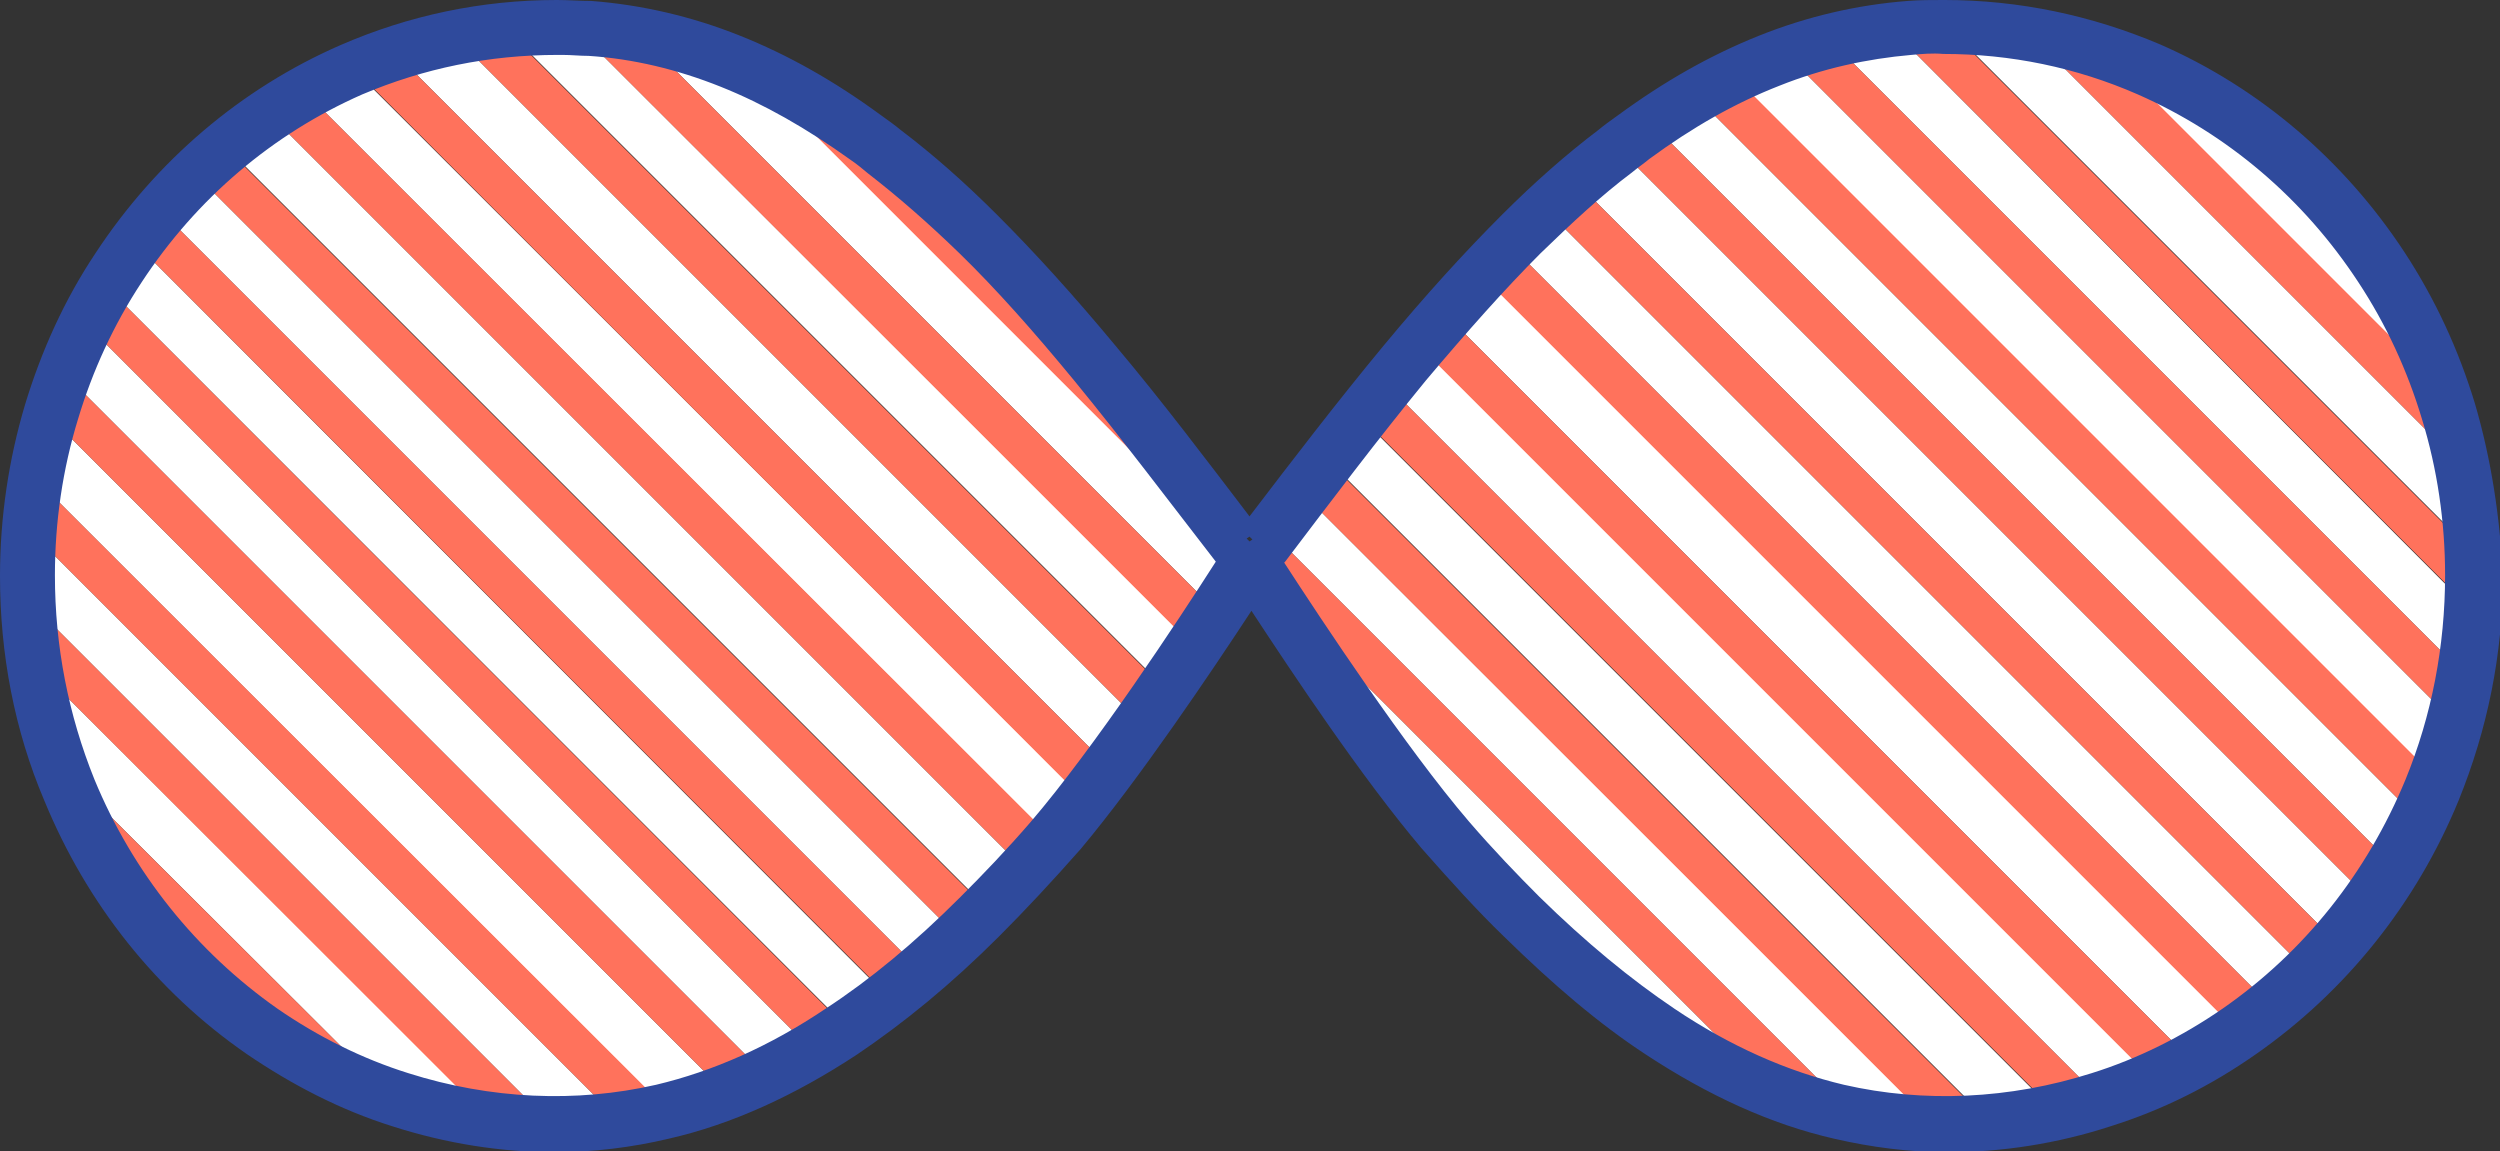 <?xml version="1.0" encoding="utf-8"?>
<!-- Generator: Adobe Illustrator 23.0.2, SVG Export Plug-In . SVG Version: 6.00 Build 0)  -->
<svg version="1.1" id="Layer_1" xmlns="http://www.w3.org/2000/svg" xmlns:xlink="http://www.w3.org/1999/xlink" x="0px" y="0px"
	 viewBox="0 0 259.5 119.5" style="enable-background:new 0 0 259.5 119.5;" xml:space="preserve">
<rect x="0" y="0" width="259.5" height="119.5" fill="#333333" stroke="none"/>
<style type="text/css">
	.st0{fill:#FFFFFF;}
	.st1{fill:#FF725C;}
	.st2{fill:#2F4A9C;}
</style>
<g>
	<g>
		<path class="st0" d="M3.6,49.6L69,115c2-0.5,4-1.1,6-1.9L5.1,43.2C4.5,45.3,4,47.5,3.6,49.6z"/>
		<path class="st0" d="M23.3,15.1l79,79c1.3-1.3,2.5-2.6,3.9-4L27.8,11.7C26.2,12.7,24.7,13.8,23.3,15.1z"/>
		<path class="st0" d="M6.5,79.8L40,113.2c0.5,0.2,1,0.4,1.5,0.5c2.9,0.9,5.9,1.6,8.9,2L3.6,69C4.2,72.7,5.2,76.3,6.5,79.8z"/>
		<path class="st0" d="M6.6,38.7l72.6,72.6c1.6-0.8,3.2-1.6,4.8-2.6L8.8,33.5C8,35.2,7.2,36.9,6.6,38.7z"/>
		<path class="st0" d="M12.3,27.4c-0.5,0.7-0.9,1.5-1.4,2.2l76.8,76.8c1.4-1,2.9-2,4.3-3.1L13.9,25.1C13.3,25.9,12.8,26.6,12.3,27.4
			z"/>
		<path class="st0" d="M16.5,21.7l78.8,78.8c1.3-1.1,2.6-2.3,3.9-3.5L20.1,17.9C18.9,19.1,17.7,20.4,16.5,21.7z"/>
		<path class="st0" d="M31.5,9.4L109,86.9c0.3-0.4,0.7-0.7,1-1.1l0.2-0.3c0.7-0.9,1.4-1.8,2.2-2.7l-76-75.9
			C34.7,7.6,33.1,8.5,31.5,9.4z"/>
		<path class="st0" d="M101.5,23.9c-3-3-5.9-5.6-8.8-7.9l19.4,19.4C108.3,31,104.9,27.2,101.5,23.9z"/>
		<path class="st0" d="M2.8,59.4c0,1,0,2,0.1,2.9l54,54c2.3,0,4.7-0.1,7-0.4L3,55C2.9,56.4,2.8,57.9,2.8,59.4z"/>
		<path class="st0" d="M40.7,5.2l74.2,74.2c1.1-1.5,2.2-3,3.3-4.6L46.9,3.5C44.8,4,42.8,4.5,40.7,5.2z"/>
		<path class="st0" d="M58.4,2.4c-0.2,0-0.4,0-0.6,0c-1.9,0-3.8,0.1-5.6,0.3l68.6,68.6c1.1-1.5,2.1-3,3-4.4L59.3,2.5
			C59,2.4,58.7,2.4,58.4,2.4z"/>
		<path class="st0" d="M27.1,106.7c0.2,0.2,0.4,0.3,0.7,0.4l-15-15C16.7,97.8,21.5,102.7,27.1,106.7z"/>
		<path class="st0" d="M75.8,6c-3.2-1.3-6.5-2.2-9.8-2.8l60.1,60.1c1.4-2.2,2.5-3.9,3.1-4.8l-52-52C76.8,6.3,76.3,6.1,75.8,6z"/>
		<path class="st1" d="M13.9,25.1l78.2,78.2c1.1-0.9,2.2-1.8,3.3-2.7L16.5,21.7C15.6,22.8,14.7,23.9,13.9,25.1z"/>
		<path class="st1" d="M128.5,56.3c-4.8-6.3-9.7-12.8-14.8-19c-0.5-0.7-1.1-1.3-1.6-1.9L92.7,16c-0.3-0.2-0.6-0.5-0.9-0.7
			c-0.6-0.5-1.3-1-1.9-1.4c-4.3-3.1-8.4-5.5-12.7-7.3l51.9,51.9c0.3-0.5,0.5-0.7,0.5-0.7L128.5,56.3z"/>
		<path class="st1" d="M61.3,2.6c-0.7-0.1-1.4-0.1-2-0.1l64.4,64.4c0.9-1.3,1.7-2.5,2.4-3.6L66,3.2C64.4,2.9,62.9,2.7,61.3,2.6z"/>
		<path class="st1" d="M20.1,17.9L99.2,97c0.8-0.8,1.6-1.5,2.4-2.3c0.2-0.2,0.4-0.4,0.6-0.6l-79-79C22.2,16,21.1,16.9,20.1,17.9z"/>
		<path class="st1" d="M27.8,11.7l78.4,78.4c0.9-1,1.9-2.1,2.9-3.2L31.5,9.4C30.2,10.1,29,10.9,27.8,11.7z"/>
		<path class="st1" d="M46.9,3.5l71.3,71.3c0.8-1.2,1.7-2.4,2.5-3.5L52.1,2.7C50.4,2.9,48.6,3.2,46.9,3.5z"/>
		<path class="st1" d="M36.5,6.9C36.4,6.9,36.4,6.9,36.5,6.9l75.9,76c0.9-1.1,1.7-2.2,2.6-3.4L40.7,5.2C39.3,5.7,37.9,6.3,36.5,6.9z
			"/>
		<path class="st1" d="M3.6,69l46.8,46.8c2.2,0.3,4.3,0.5,6.5,0.5l-54-54C3,64.6,3.3,66.8,3.6,69z"/>
		<path class="st1" d="M3,55l60.9,60.9c1.6-0.2,3.2-0.5,4.8-0.9c0.1,0,0.2,0,0.3-0.1L3.6,49.6C3.4,51.4,3.1,53.2,3,55z"/>
		<path class="st1" d="M7.2,81.6c1.5,3.7,3.4,7.2,5.6,10.5l15,15c3.8,2.6,7.9,4.6,12.2,6.1L6.5,79.8C6.7,80.4,6.9,81,7.2,81.6z"/>
		<path class="st1" d="M5.3,42.4c-0.1,0.3-0.2,0.6-0.2,0.8L75,113.1c1.4-0.5,2.8-1.1,4.2-1.8L6.6,38.7C6.1,39.9,5.7,41.1,5.3,42.4z"
			/>
		<path class="st1" d="M8.8,33.5L84,108.7c1.1-0.6,2.2-1.3,3.2-2c0.1-0.1,0.3-0.2,0.4-0.3L10.9,29.6C10.2,30.9,9.5,32.2,8.8,33.5z"
			/>
		<path class="st0" d="M149.3,85.5l0.2,0.3c2.9,3.3,5.6,6.3,8.3,8.9c5,4.9,9.7,8.9,14.4,12c3.6,2.4,7.3,4.4,11.1,5.9l-50.9-50.9
			C136.2,67.6,143.2,78.1,149.3,85.5z"/>
		<path class="st0" d="M210.3,3.1c-2.8-0.5-5.7-0.7-8.5-0.7l0,0l54.9,54.9c-0.1-3-0.4-5.9-1-8.8L210.3,3.1z"/>
		<path class="st0" d="M247.2,27.4c-6-9.2-14.4-16.3-24.2-20.5c-1.6-0.7-3.2-1.3-4.8-1.8l35.3,35.3C252,35.8,249.9,31.4,247.2,27.4z
			"/>
		<path class="st0" d="M189.8,4l65.9,65.9c0.4-2.2,0.7-4.4,0.8-6.6L196.1,2.8C194,3,191.9,3.4,189.8,4z"/>
		<path class="st0" d="M167.7,15.3c-1.4,1.1-2.8,2.2-4.2,3.5l78.9,78.9c1.2-1.4,2.4-2.9,3.5-4.4l-78.1-78.1
			C167.8,15.3,167.7,15.3,167.7,15.3z"/>
		<path class="st0" d="M131.9,55.2l60.1,60.1c2.8,0.6,5.6,0.9,8.4,1L135,51C134,52.4,132.9,53.8,131.9,55.2z"/>
		<path class="st0" d="M158,23.9c-0.5,0.5-0.9,0.9-1.4,1.4l79,79c1.4-1.1,2.7-2.3,3.9-3.5l-79.1-79.1
			C159.5,22.4,158.7,23.1,158,23.9z"/>
		<path class="st0" d="M137.7,47.6l68.6,68.6c2.3-0.2,4.6-0.5,6.8-1l-72-72C140,44.6,138.8,46.1,137.7,47.6z"/>
		<path class="st0" d="M149.9,32.5l77.3,77.3c1.7-0.9,3.3-1.9,4.9-3l-78.5-78.5C152.4,29.7,151.2,31.1,149.9,32.5z"/>
		<path class="st0" d="M183.7,6c-1.3,0.5-2.7,1.1-4,1.8l73,73c0.8-1.9,1.4-3.9,2-5.9L185.2,5.4C184.7,5.6,184.2,5.8,183.7,6z"/>
		<path class="st0" d="M171.3,12.7l77,77c0.9-1.5,1.8-3.1,2.6-4.8L175.8,9.8C174.3,10.7,172.8,11.6,171.3,12.7z"/>
		<path class="st0" d="M145.8,37.3c-0.7,0.8-1.4,1.7-2,2.5l74,74c0.1,0,0.1,0,0.2-0.1c1.8-0.6,3.5-1.2,5.2-2l-76.1-76.1
			C146.7,36.3,146.3,36.8,145.8,37.3z"/>
		<path class="st1" d="M131,56.3l-1.3,1.2c0,0,1,1.7,2.7,4.2l50.9,50.9c2.5,1,5,1.8,7.5,2.4c0.4,0.1,0.8,0.2,1.2,0.3l-60.1-60.1
			C131.6,55.5,131.3,55.9,131,56.3z"/>
		<path class="st1" d="M141.1,43.1l72,72c1.6-0.3,3.2-0.8,4.7-1.3l-74-74C142.9,40.9,142,42,141.1,43.1z"/>
		<path class="st1" d="M135,51l65.3,65.3c2,0.1,3.9,0,5.9-0.1l-68.6-68.6C136.8,48.7,135.9,49.8,135,51z"/>
		<path class="st1" d="M147.1,35.7l76.1,76.1c1.4-0.6,2.7-1.3,4-2l-77.3-77.3C149,33.5,148.1,34.6,147.1,35.7z"/>
		<path class="st1" d="M153.6,28.4l78.5,78.5c0.1-0.1,0.2-0.1,0.3-0.2c1.1-0.8,2.2-1.6,3.2-2.4l-79-79
			C155.6,26.3,154.6,27.3,153.6,28.4z"/>
		<path class="st1" d="M160.3,21.6l79.1,79.1c1-1,2-2,2.9-3.1l-78.9-78.9C162.4,19.7,161.4,20.6,160.3,21.6z"/>
		<path class="st1" d="M175.8,9.8l75.1,75.1c0.5-1.1,1-2.1,1.5-3.3c0.1-0.3,0.2-0.6,0.4-0.9l-73-73C178.4,8.4,177.1,9.1,175.8,9.8z"
			/>
		<path class="st1" d="M185.2,5.4l69.4,69.4c0.4-1.6,0.8-3.3,1.1-4.9L189.8,4C188.3,4.4,186.8,4.8,185.2,5.4z"/>
		<path class="st1" d="M201.1,2.4c-0.9,0-1.9,0.1-2.9,0.1c-0.7,0.1-1.4,0.1-2.2,0.2l60.5,60.5c0.1-1.3,0.1-2.6,0.1-3.9
			c0-0.7,0-1.3,0-2L201.7,2.4C201.5,2.4,201.3,2.4,201.1,2.4z"/>
		<path class="st1" d="M254.2,42.4c-0.2-0.7-0.4-1.3-0.6-2L218.2,5c-2.6-0.8-5.2-1.5-7.9-1.9l45.4,45.4
			C255.3,46.4,254.8,44.4,254.2,42.4z"/>
		<path class="st1" d="M169.6,13.9c-0.6,0.4-1.2,0.9-1.8,1.3l78.1,78.1c0.8-1.2,1.6-2.4,2.4-3.6l-77-77
			C170.7,13.1,170.2,13.5,169.6,13.9z"/>
	</g>
	<path class="st2" d="M256.9,41.9c-1.7-5.6-4.1-10.8-7.3-15.7c-6.3-9.6-15.1-17.1-25.4-21.6c-7.1-3-14.6-4.6-22.4-4.6l0,0
		c-1.3,0-2.6,0-3.8,0.1c-5.2,0.4-10.4,1.6-15.4,3.6s-9.8,4.7-14.7,8.3c-0.7,0.5-1.4,1-2,1.5c-3.3,2.5-6.6,5.4-10,8.8
		c-3.9,3.9-7.9,8.3-12.3,13.6c-4.8,5.8-9.4,11.8-13.9,17.7c-4.5-5.9-9.1-12-13.9-17.7c-4.4-5.3-8.4-9.7-12.3-13.6
		c-3.4-3.4-6.7-6.3-10-8.8c-0.6-0.5-1.3-1-2-1.5c-4.9-3.6-9.7-6.3-14.7-8.3S66.6,0.5,61.4,0.1C60.2,0.1,59,0,57.8,0
		C50,0,42.4,1.6,35.3,4.7C25,9.2,16.2,16.7,9.9,26.3C6.7,31.1,4.3,36.4,2.6,42C0.9,47.7,0,53.7,0,59.8c0,8.1,1.5,16,4.6,23.3
		c4.4,10.7,11.6,19.8,21,26.3c4.7,3.2,9.7,5.8,15.1,7.5c5.6,1.8,11.3,2.7,16.9,2.7c4,0,8-0.5,11.8-1.4c6.6-1.5,13.1-4.5,19.5-8.7
		c4.9-3.3,9.8-7.3,14.8-12.3c2.7-2.7,5.5-5.7,8.5-9.1l0,0c6.1-7.3,13.5-18.3,17.7-24.7c4.2,6.4,11.5,17.4,17.7,24.7l0,0
		c3,3.4,5.7,6.4,8.5,9.1c5.1,5,9.9,9.1,14.8,12.3c6.4,4.2,12.9,7.2,19.5,8.7c3.9,0.9,7.8,1.4,11.8,1.4c5.6,0,11.4-0.9,16.9-2.7
		c5.4-1.7,10.4-4.2,15.1-7.5c9.3-6.5,16.6-15.6,21-26.3c3-7.4,4.6-15.2,4.6-23.3C259.5,53.7,258.6,47.7,256.9,41.9z M129.4,55.9
		l0.3-0.2L130,56l-0.3,0.2L129.4,55.9z M107,85.3L107,85.3c-2.5,2.9-5,5.5-7.3,7.8c-4.8,4.8-9.4,8.6-14,11.6
		c-5.8,3.9-11.7,6.5-17.6,7.9c-8.3,1.9-17.2,1.5-25.7-1.2c-4.8-1.5-9.4-3.8-13.6-6.7c-8.4-5.9-15-14.1-19-23.8
		c-2.7-6.7-4.1-13.8-4.1-21.2c0-5.5,0.8-11,2.4-16.2c1.5-5,3.7-9.8,6.6-14.2c5.7-8.7,13.6-15.4,22.9-19.5C44,7.1,50.7,5.7,57.9,5.7
		c0.2,0,0.4,0,0.5,0c0.9,0,1.8,0.1,2.7,0.1c4.6,0.3,9.2,1.4,13.7,3.2s8.9,4.3,13.5,7.6c0.6,0.4,1.2,0.9,1.8,1.4
		c3.1,2.4,6.2,5.1,9.5,8.3c3.8,3.7,7.7,8.1,11.9,13.2c5,6.1,9.9,12.6,14.7,18.8l0,0C122.3,64.4,113.6,77.6,107,85.3z M249.7,80.9
		c-4,9.7-10.5,17.9-19,23.8c-4.2,2.9-8.8,5.2-13.6,6.7c-8.5,2.7-17.4,3.1-25.7,1.2c-5.9-1.4-11.8-4-17.6-7.9
		c-4.6-3.1-9.2-6.9-14-11.6c-2.3-2.3-4.8-4.9-7.3-7.8l0,0c-6.6-7.7-15.3-20.9-19.2-26.9l0.1-0.1c4.7-6.2,9.6-12.7,14.6-18.8
		c4.3-5.1,8.2-9.5,11.9-13.2c3.3-3.2,6.3-6,9.5-8.4c0.6-0.5,1.2-0.9,1.8-1.4c4.5-3.3,8.9-5.8,13.5-7.6c4.5-1.8,9.1-2.8,13.7-3.2
		c1.1-0.1,2.2-0.2,3.3-0.1c7,0,13.8,1.4,20.2,4.2c9.3,4.1,17.2,10.8,22.9,19.5c2.9,4.4,5.1,9.2,6.6,14.2c1.6,5.2,2.4,10.7,2.4,16.2
		C253.8,67.1,252.4,74.3,249.7,80.9z"/>
</g>
</svg>
